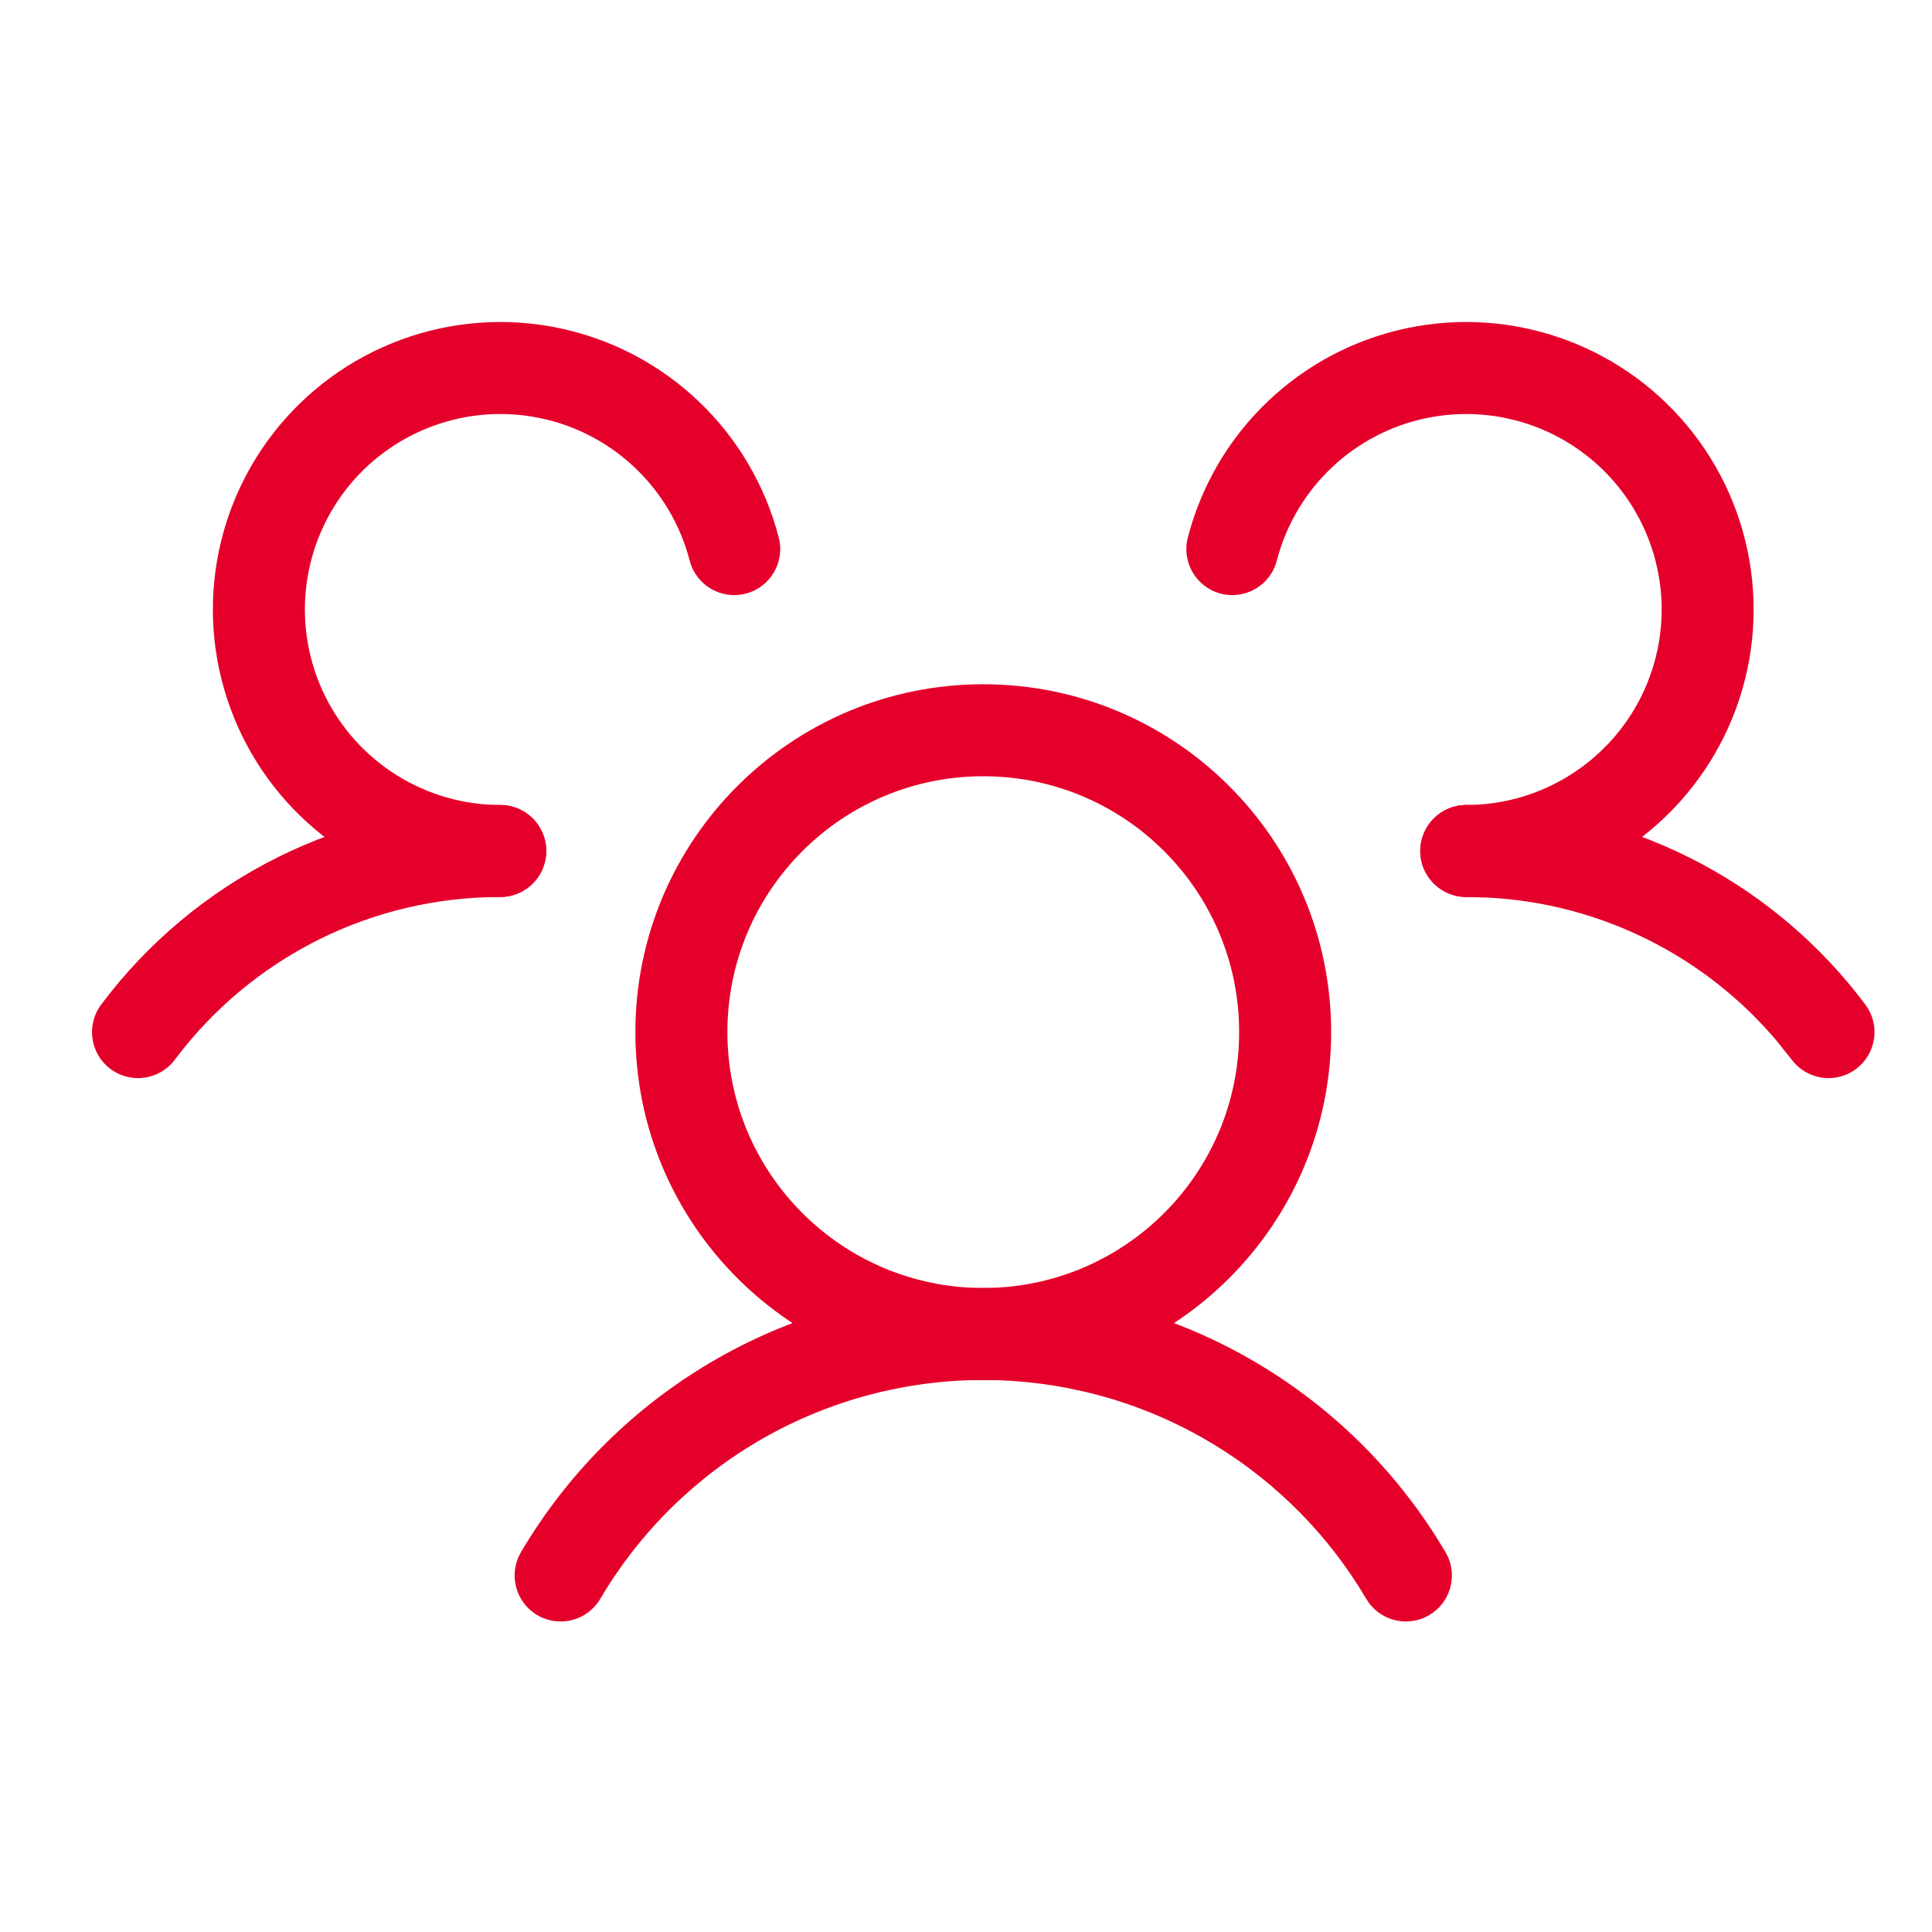 <?xml version="1.0" encoding="UTF-8"?> <svg xmlns="http://www.w3.org/2000/svg" width="42" height="42" viewBox="0 0 42 42" fill="none"><path d="M32.19 17.504C33.765 17.548 35.314 17.937 36.726 18.643C38.138 19.349 39.377 20.355 40.358 21.588L40.551 21.838L40.608 21.923C40.869 22.357 40.764 22.928 40.35 23.238C39.935 23.549 39.358 23.488 39.015 23.115L38.95 23.037L38.63 22.635C37.858 21.719 36.906 20.969 35.831 20.431C34.757 19.894 33.586 19.583 32.39 19.515L31.876 19.5L31.774 19.495C31.27 19.444 30.876 19.018 30.875 18.501C30.875 17.949 31.322 17.5 31.874 17.5L32.19 17.504Z" fill="#E5002B"></path><path d="M10.978 17.505C11.482 17.556 11.876 17.983 11.875 18.501C11.875 19.018 11.481 19.444 10.977 19.495L10.874 19.5C9.502 19.499 8.147 19.817 6.919 20.431C5.691 21.046 4.624 21.938 3.801 23.037C3.47 23.479 2.843 23.569 2.401 23.238C1.959 22.907 1.869 22.28 2.2 21.838C3.209 20.49 4.519 19.396 6.025 18.643C7.531 17.89 9.192 17.499 10.876 17.5L10.978 17.505Z" fill="#E5002B"></path><path d="M26.938 22.437C26.938 19.365 24.447 16.875 21.375 16.875C18.303 16.875 15.813 19.365 15.813 22.437C15.813 25.509 18.303 28 21.375 28C24.447 28 26.938 25.509 26.938 22.437ZM28.938 22.437C28.938 26.614 25.552 30 21.375 30C17.199 30 13.813 26.614 13.813 22.437C13.813 18.261 17.199 14.875 21.375 14.875C25.552 14.875 28.938 18.261 28.938 22.437Z" fill="#E5002B"></path><path d="M21.375 28C23.405 28 25.4 28.53 27.162 29.537C28.815 30.481 30.209 31.814 31.226 33.418L31.424 33.742L31.472 33.833C31.684 34.293 31.517 34.848 31.071 35.111C30.624 35.374 30.057 35.251 29.757 34.843L29.701 34.758L29.537 34.489C28.695 33.16 27.539 32.056 26.17 31.273C24.71 30.439 23.057 30 21.375 30C19.694 30 18.041 30.439 16.58 31.273C15.12 32.108 13.903 33.309 13.049 34.758C12.769 35.233 12.156 35.392 11.68 35.111C11.204 34.831 11.046 34.218 11.326 33.742C12.357 31.993 13.826 30.544 15.588 29.537C17.351 28.53 19.346 28 21.375 28Z" fill="#E5002B"></path><path d="M30.611 7.129C31.755 6.893 32.943 6.982 34.039 7.388C35.136 7.793 36.097 8.498 36.813 9.422C37.529 10.345 37.971 11.451 38.09 12.614C38.209 13.777 38 14.949 37.486 15.999C36.971 17.049 36.173 17.934 35.182 18.553C34.191 19.171 33.045 19.499 31.876 19.5C31.324 19.5 30.876 19.053 30.875 18.501C30.875 17.949 31.322 17.5 31.874 17.5C32.669 17.5 33.448 17.276 34.122 16.855C34.797 16.434 35.34 15.833 35.69 15.119C36.039 14.405 36.182 13.608 36.101 12.817C36.02 12.027 35.719 11.274 35.232 10.646C34.745 10.018 34.092 9.539 33.346 9.264C32.601 8.988 31.793 8.927 31.015 9.088C30.237 9.248 29.518 9.624 28.943 10.172C28.367 10.72 27.956 11.418 27.757 12.187C27.619 12.722 27.074 13.043 26.539 12.905C26.005 12.767 25.684 12.222 25.822 11.687C26.114 10.556 26.717 9.528 27.564 8.723C28.41 7.917 29.466 7.365 30.611 7.129Z" fill="#E5002B"></path><path d="M8.711 7.388C9.807 6.982 10.995 6.893 12.139 7.129C13.284 7.365 14.34 7.917 15.186 8.723C16.033 9.528 16.637 10.556 16.93 11.687C17.068 12.222 16.745 12.767 16.211 12.905C15.676 13.043 15.131 12.722 14.993 12.187C14.794 11.418 14.383 10.72 13.807 10.172C13.232 9.624 12.514 9.248 11.736 9.088C10.958 8.927 10.15 8.988 9.404 9.264C8.659 9.539 8.005 10.018 7.518 10.646C7.032 11.274 6.731 12.027 6.65 12.817C6.569 13.608 6.712 14.405 7.061 15.119C7.411 15.833 7.954 16.434 8.628 16.855C9.302 17.276 10.082 17.5 10.876 17.5C11.428 17.5 11.876 17.949 11.875 18.501C11.875 19.053 11.426 19.5 10.874 19.5C9.706 19.499 8.561 19.171 7.569 18.553C6.578 17.934 5.78 17.049 5.265 15.999C4.751 14.949 4.541 13.777 4.66 12.614C4.779 11.451 5.222 10.345 5.937 9.422C6.653 8.498 7.614 7.793 8.711 7.388Z" fill="#E5002B"></path></svg> 